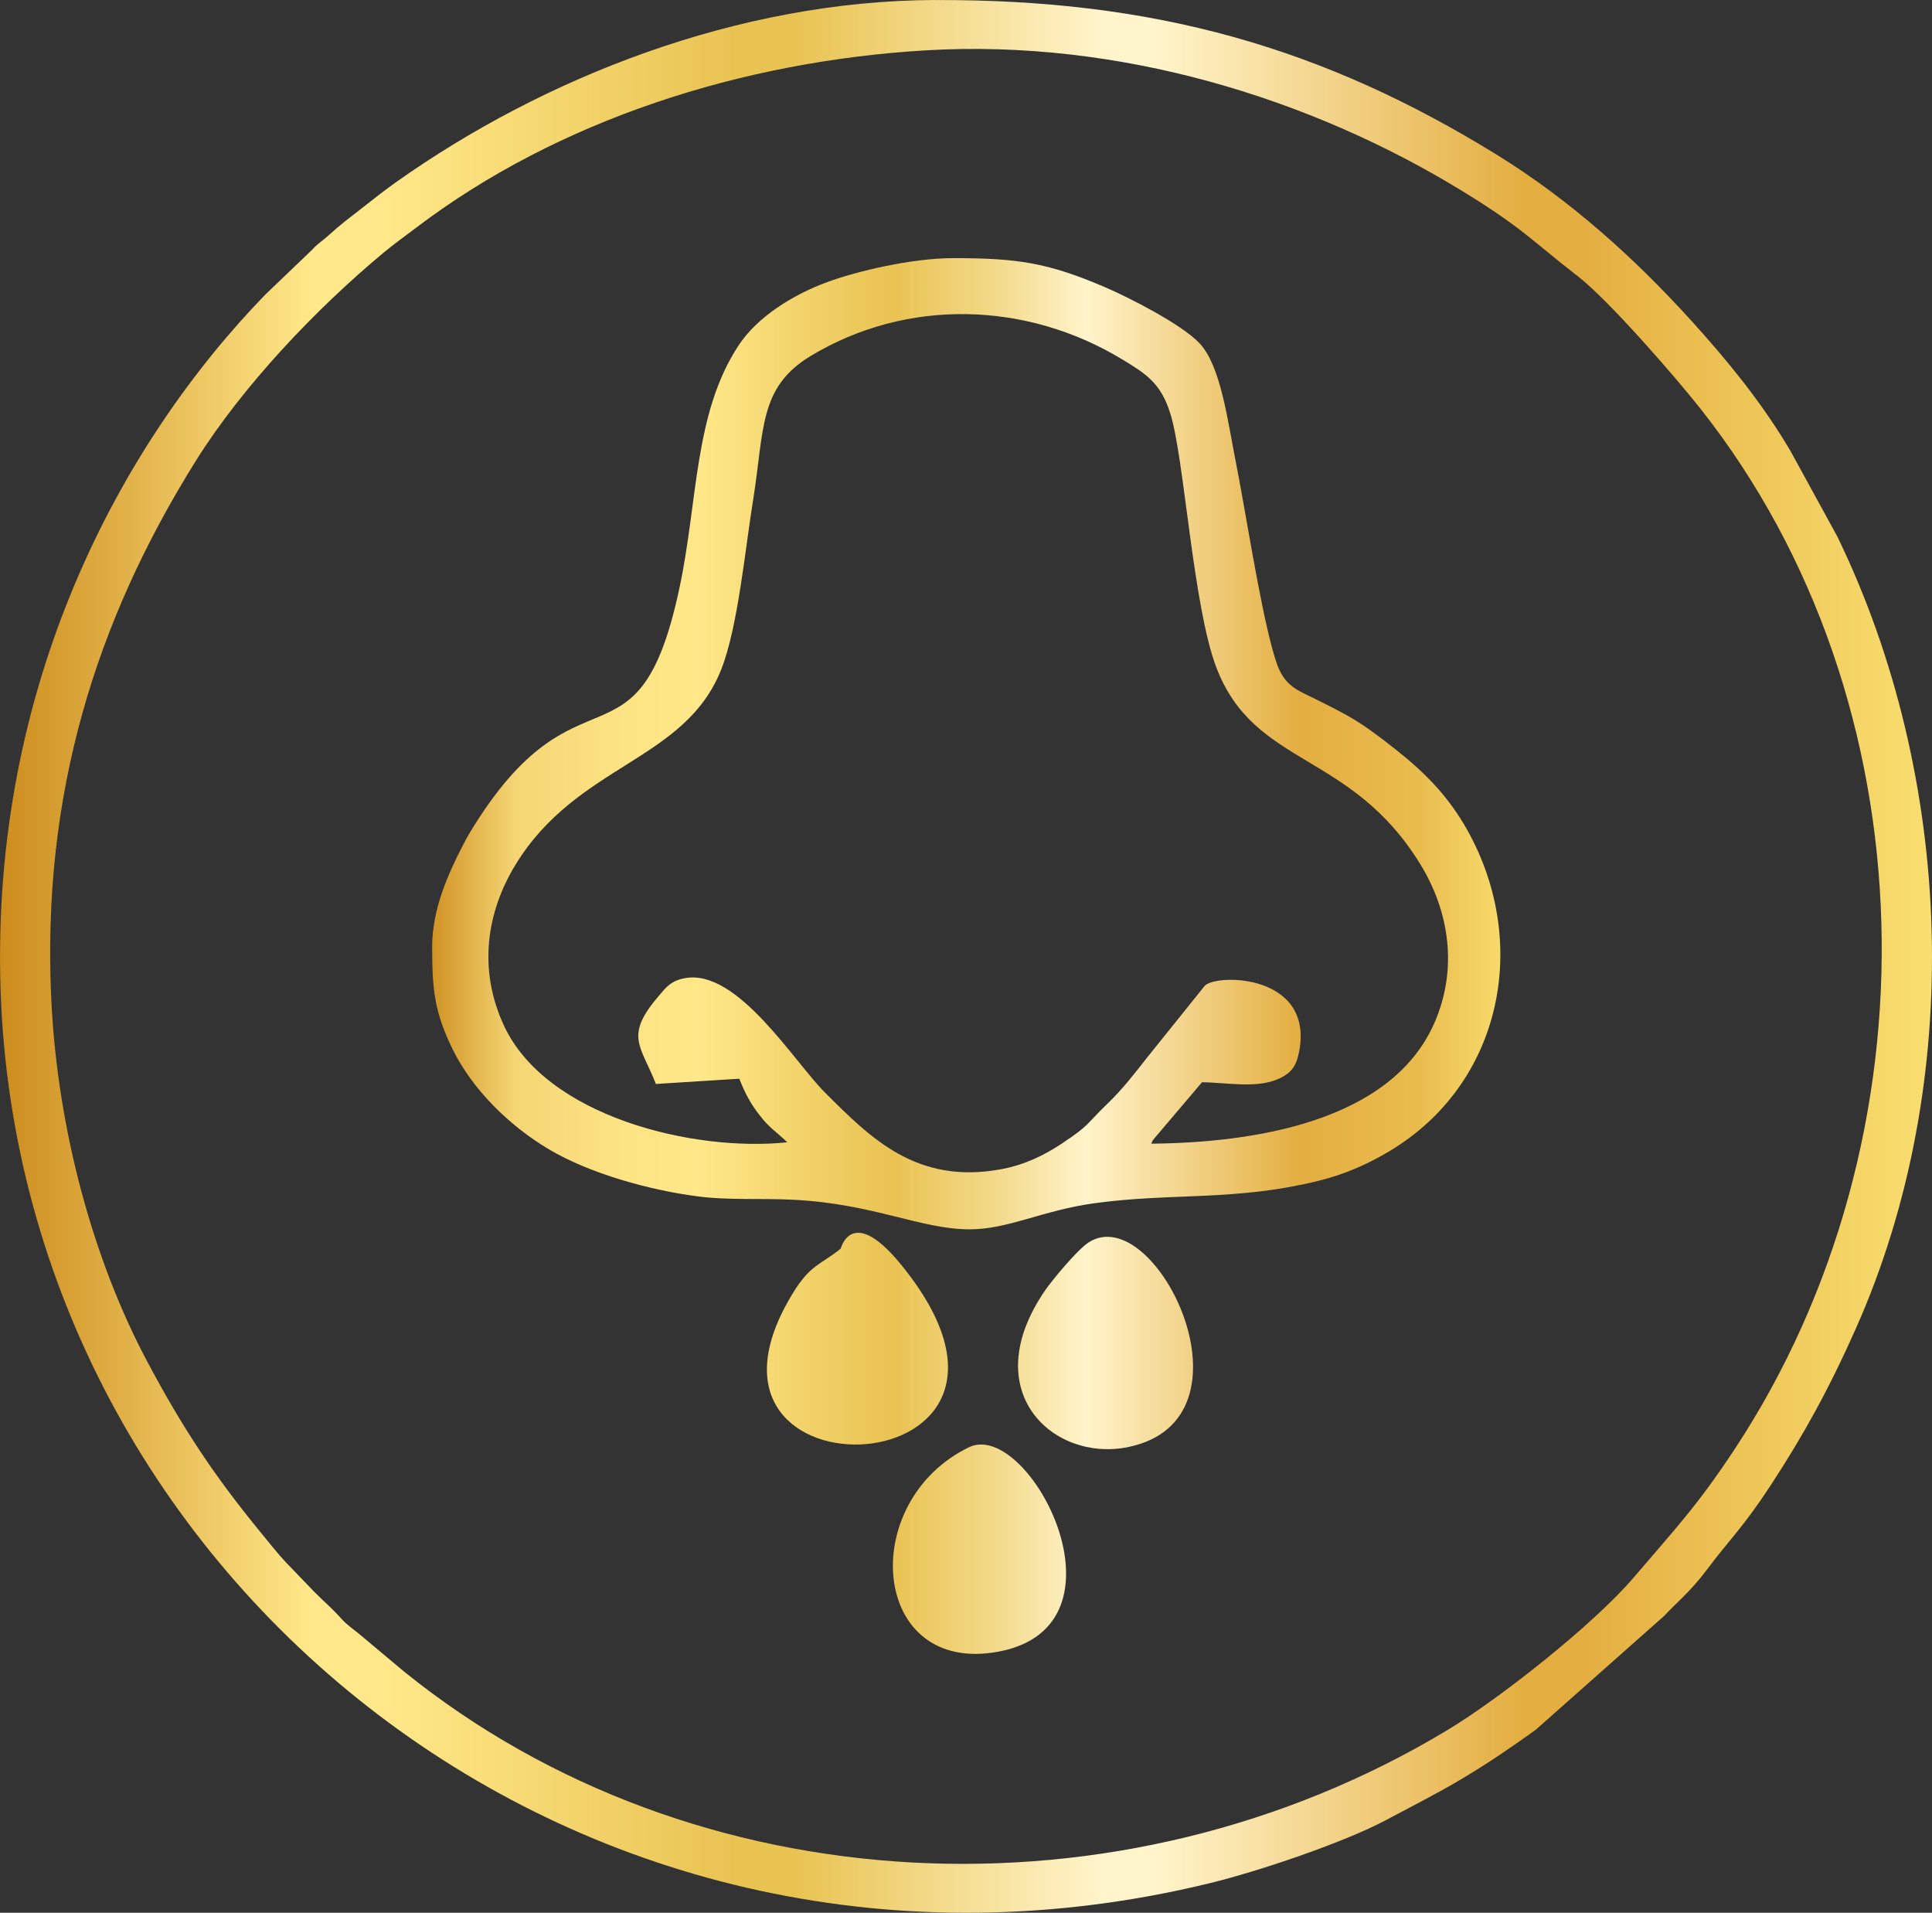 <svg xmlns:xlink="http://www.w3.org/1999/xlink" viewBox="0 0 500.95 495.87" style="shape-rendering:geometricPrecision; text-rendering:geometricPrecision; image-rendering:optimizeQuality; fill-rule:evenodd; clip-rule:evenodd" version="1.1" height="29.311mm" width="29.611mm" xml:space="preserve" xmlns="http://www.w3.org/2000/svg">
 <rect x="0" y="0" width="500.95" height="495.87" fill="#333333" stroke="none"/>
 <defs>
  <style type="text/css">
   
    .fil1 {fill:url(#id0)}
    .fil0 {fill:url(#id1);fill-rule:nonzero}
   
  </style>
  <linearGradient y2="247.84" x2="389.03" y1="247.84" x1="112.06" gradientUnits="userSpaceOnUse" id="id0">
   <stop style="stop-opacity:1; stop-color:#D19325" offset="0"></stop>
   <stop style="stop-opacity:1; stop-color:#F5D674" offset="0.078"></stop>
   <stop style="stop-opacity:1; stop-color:#FCE282" offset="0.169"></stop>
   <stop style="stop-opacity:1; stop-color:#FFE889" offset="0.251"></stop>
   <stop style="stop-opacity:1; stop-color:#F2D269" offset="0.349"></stop>
   <stop style="stop-opacity:1; stop-color:#E9C352" offset="0.431"></stop>
   <stop style="stop-opacity:1; stop-color:#F3DA8B" offset="0.529"></stop>
   <stop style="stop-opacity:1; stop-color:#FFF4CA" offset="0.612"></stop>
   <stop style="stop-opacity:1; stop-color:#E4AE41" offset="0.812"></stop>
   <stop style="stop-opacity:1; stop-color:#E9BB4D" offset="0.922"></stop>
   <stop style="stop-opacity:1; stop-color:#F7DA6B" offset="1"></stop>
  </linearGradient>
  <linearGradient y2="247.94" x2="500.94" y1="247.94" x1="-0" gradientUnits="userSpaceOnUse" id="id1">
   <stop style="stop-opacity:1; stop-color:#CD8C1D" offset="0"></stop>
   <stop style="stop-opacity:1; stop-color:#FFE889" offset="0.161"></stop>
   <stop style="stop-opacity:1; stop-color:#FFE889" offset="0.18"></stop>
   <stop style="stop-opacity:1; stop-color:#FFE889" offset="0.2"></stop>
   <stop style="stop-opacity:1; stop-color:#E9C352" offset="0.38"></stop>
   <stop style="stop-opacity:1; stop-color:#E9C352" offset="0.412"></stop>
   <stop style="stop-opacity:1; stop-color:#FFF4CA" offset="0.569"></stop>
   <stop style="stop-opacity:1; stop-color:#FFF4CA" offset="0.6"></stop>
   <stop style="stop-opacity:1; stop-color:#E4AE41" offset="0.788"></stop>
   <stop style="stop-opacity:1; stop-color:#E4AE41" offset="0.82"></stop>
   <stop style="stop-opacity:1; stop-color:#F9DF70" offset="1"></stop>
  </linearGradient>
 </defs>
 <g id="Layer_x0020_1">
  <path d="M13.29 259c-2.5,-52.74 11.39,-97.78 37.43,-139.44 12.11,-19.37 31.07,-39.37 48.75,-54.07 2.75,-2.29 5.54,-4.26 8.5,-6.51 36.84,-27.95 84.59,-43.12 132.08,-45.93 49.87,-2.95 99.64,12.23 139.41,36.66 15.53,9.54 17.83,12.76 29.6,21.86 7.99,6.18 25.14,25.88 31.91,34.45 59.9,75.86 62.09,188.94 8.79,269.7 -9.74,14.76 -15.41,20.63 -26.13,33.21 -10.38,12.17 -34.63,31.32 -48.25,39.54 -84.73,51.09 -195.32,45.58 -270.44,-14.98l-12.05 -10.09c-1.53,-1.25 -2.92,-2.15 -4.26,-3.63 -3.01,-3.34 -4.43,-4.35 -7.16,-7.11l-7.33 -7.62c-1.96,-2.06 -4.61,-5.4 -6.57,-7.79 -12,-14.66 -20.12,-26.81 -29.59,-44.65 -13.4,-25.25 -23.06,-59.02 -24.69,-93.62zm228.98 -259c-50.89,0.21 -101.24,20.05 -139.58,47.23 -3.13,2.22 -5.55,4.15 -8.92,6.79 -3.23,2.53 -5.34,4.04 -8.65,7.06 -1.83,1.66 -2.44,1.76 -4.21,3.69l-12.04 11.52c-37.47,38.57 -71.41,101.27 -68.71,180.58 5.18,152.75 151.62,270.74 313.48,231.35 12.76,-3.11 34.82,-10.54 45.79,-16.4 7.47,-3.99 13.19,-6.82 19.87,-10.82 6.83,-4.08 12.64,-8.07 18.88,-12.54l33.33 -29.55c2.84,-3.1 6.75,-6.22 10.98,-11.86 6.08,-8.12 9.46,-10.99 16.89,-22.38 8.3,-12.73 14.91,-24.67 21.85,-40.3 28.43,-63.98 25.49,-142.68 -4.77,-205.17l-12.15 -22.19c-0.31,-0.5 -0.5,-0.85 -0.79,-1.33 -7.03,-11.68 -15.64,-22.24 -24.8,-32.35 -14.87,-16.42 -31.55,-31.43 -50.47,-43.13 -45.23,-27.94 -88.99,-40.43 -145.98,-40.19z" class="fil0"></path>
  <path d="M282.31 322.06c-2.98,1.9 -9.58,9.95 -11.23,12.33 -18.16,26.26 1.96,44.68 21.33,40.78 35.22,-7.1 7.3,-64.2 -10.1,-53.11zm-64.34 1.66c-5.27,4.24 -7.81,4.09 -12.32,11.42 -34.44,55.97 75.63,51.08 27.99,-7.29 -12.82,-15.71 -15.59,-4.19 -15.67,-4.13zm33.23 51.49c-29.07,14.16 -25.44,59.09 7.6,52.99 36.19,-6.68 7.92,-60.55 -7.6,-52.99zm-47.05 -79.08c-24.3,2.57 -62.62,-6.63 -73.55,-30.39 -6.67,-14.51 -4.43,-29.29 3.05,-41.54 16,-26.22 43.95,-26.72 53.39,-50.73 4.3,-10.95 6.15,-30.96 8.23,-43.81 2.91,-18.03 1.39,-29.17 14.8,-37.3 24.98,-15.14 56.11,-14.28 81,0.86 6.08,3.7 9.87,6.04 12.36,13.91 3.66,11.52 5.86,49.92 11.96,65.91 9.92,25.99 34.89,21.54 52.98,51.16 7.28,11.92 9.8,26.82 3.51,41.08 -11.36,25.74 -47.26,30.96 -73.37,31.21 0.62,-1.39 0.15,-0.46 0.88,-1.47 0.01,-0.01 0.82,-0.96 0.91,-1.06l11.37 -13.4c6.69,0.08 14.59,1.79 20.39,-1.13 2.63,-1.32 4.03,-2.9 4.77,-6.68 3.94,-20.08 -20.88,-20.42 -24.39,-17.27l-14.89 18.54c-3.3,4.22 -6.48,8.33 -10.37,12.08 -5.85,5.63 -4.37,5.39 -12.01,10.46 -4.29,2.84 -9.36,5.38 -15.41,6.52 -22.09,4.16 -34.09,-8.12 -45.87,-19.86 -8,-7.98 -22.61,-32.01 -36.17,-29.66 -3.77,0.65 -5.09,2.49 -6.86,4.56 -9.02,10.51 -4.77,12.75 -0.79,22.89l21.62 -1.36c1.47,3.75 2.94,6.49 5.29,9.49 2.73,3.5 4.08,4.01 7.16,7zm-92.09 -50.53l0 0.49c0.02,10.3 0.57,16.24 5.24,25.8 5.23,10.7 14.9,20.05 25.04,26.07 10.59,6.28 26.07,10.61 38.86,12.23 7.99,1.02 16.13,0.39 24.92,0.86 20.7,1.12 32.65,7.65 45.36,7.65 9.85,0 18.9,-4.89 31.96,-6.72 20.37,-2.85 36.74,-0.48 58.57,-5.89 6.89,-1.71 12.81,-4.4 18.18,-7.6 29.22,-17.41 36.67,-53.82 20.36,-83.14 -4.85,-8.71 -10.86,-14.86 -18.36,-20.81 -9.98,-7.92 -12.49,-9.08 -24.29,-14.87 -5.23,-2.56 -6.42,-5.67 -8.02,-11.56 -3.45,-12.7 -6.89,-35.51 -9.6,-49.16 -1.94,-9.77 -3.72,-24.05 -9.23,-29.94 -4.66,-4.98 -18.53,-11.99 -24.58,-14.58 -14.85,-6.36 -22.75,-7.51 -39.29,-7.51 -10.65,0 -24.92,3.33 -32.88,6.28 -8.77,3.26 -17.92,8.95 -22.8,16.36 -11.6,17.62 -10.49,40.34 -15.35,63 -10.77,50.31 -26.31,17.09 -54.28,63.22 -0.75,1.25 -1.08,1.89 -1.7,3.08 -4.17,8.04 -8.12,17 -8.12,26.75z" class="fil1"></path>
 </g>
</svg>
